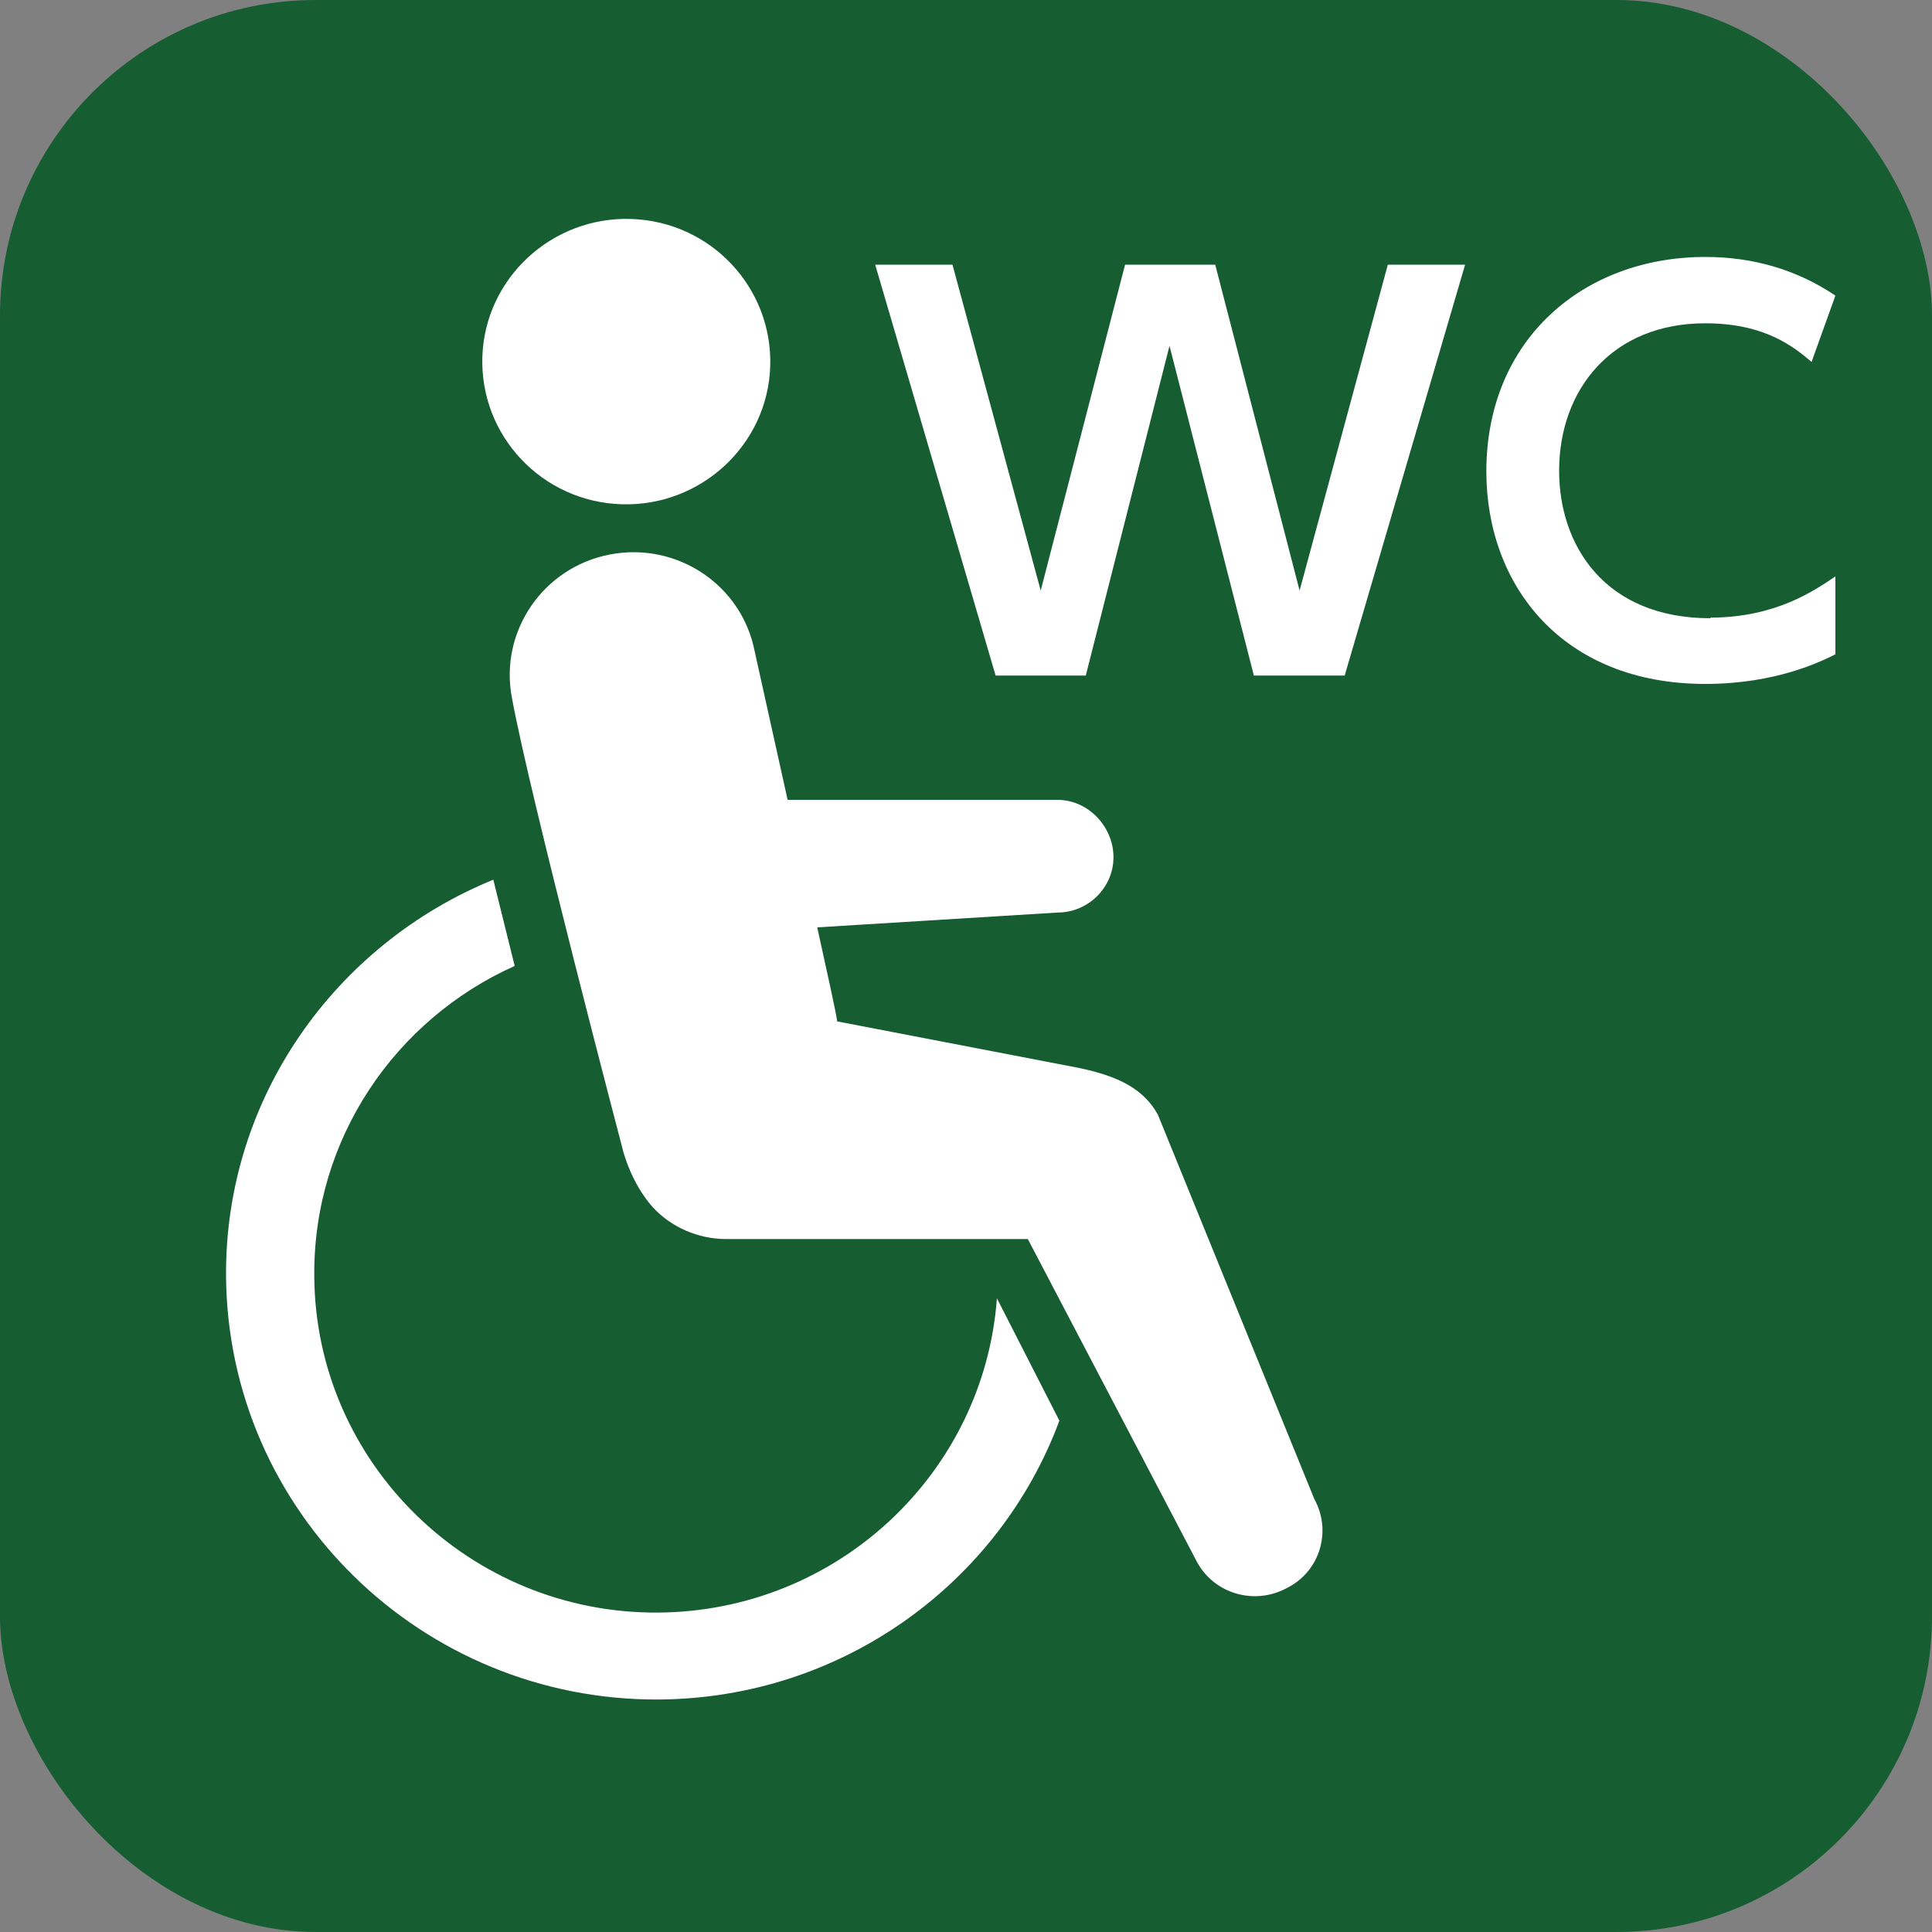 <?xml version="1.0" encoding="UTF-8"?>
<svg id="_レイヤー_2" data-name="レイヤー 2" xmlns="http://www.w3.org/2000/svg" width="30" height="30" viewBox="0 0 30 30">
  <rect x="0" y="0" width="30" height="30" fill="#808080" stroke="none"/>
  <defs>
    <style>
      .cls-1 {
        fill: #fff;
        fill-rule: evenodd;
      }

      .cls-2 {
        fill: #165d32;
      }
    </style>
  </defs>
  <g id="brficon">
    <g id="brf">
      <rect class="cls-2" y="0" width="30" height="30" rx="4.9" ry="4.9"/>
      <path class="cls-1" d="m19.98,24.66c-.5.27-1.12.09-1.39-.4l-2.63-5.02h-4.68c-.45,0-.86-.19-1.14-.49,0,0,0,0,0,0-.35-.39-.47-.9-.47-.9,0,0-1.45-5.52-1.72-7.01-.2-1.03.48-2.03,1.52-2.23,1.04-.2,2.05.47,2.25,1.51l.51,2.3h4.19c.48,0,.87.42.87.89s-.39.86-.87.86l-3.73.23c.16.73.29,1.31.31,1.46l3.74.72c.63.13,1.02.33,1.24.73l2.43,5.97c.27.49.09,1.11-.41,1.37ZM9.65,7.83c-1.24-.04-2.2-1.07-2.16-2.29.04-1.22,1.08-2.18,2.31-2.14,1.24.04,2.2,1.07,2.16,2.29-.04,1.22-1.08,2.18-2.31,2.14Zm-1.66,7.17c-1.85.83-3.13,2.68-3.11,4.82.02,2.9,2.42,5.24,5.34,5.22,2.79-.02,5.06-2.17,5.26-4.88l.97,1.9c-.93,2.51-3.36,4.31-6.22,4.33-3.68.02-6.69-2.92-6.72-6.57-.02-2.77,1.7-5.16,4.15-6.16.11.44.22.89.33,1.33Z"/>
      <path class="cls-1" d="m26.56,9.59c1.02,0,1.63-.43,1.94-.64v1.21c-.22.11-.92.46-2.02.46-2.22,0-3.4-1.53-3.4-3.3,0-2.05,1.51-3.33,3.4-3.33.73,0,1.41.19,2.02.6l-.37,1.03c-.26-.22-.71-.6-1.65-.6-1.45,0-2.27,1.03-2.27,2.29,0,1.15.7,2.29,2.35,2.29Zm-7.09.9l-1.31-5.12-1.3,5.12h-1.4l-1.87-6.38h1.2l1.37,5.06,1.31-5.06h1.4l1.31,5.06,1.37-5.06h1.2l-1.87,6.38h-1.4Z"/>
    </g>
  </g>
</svg>